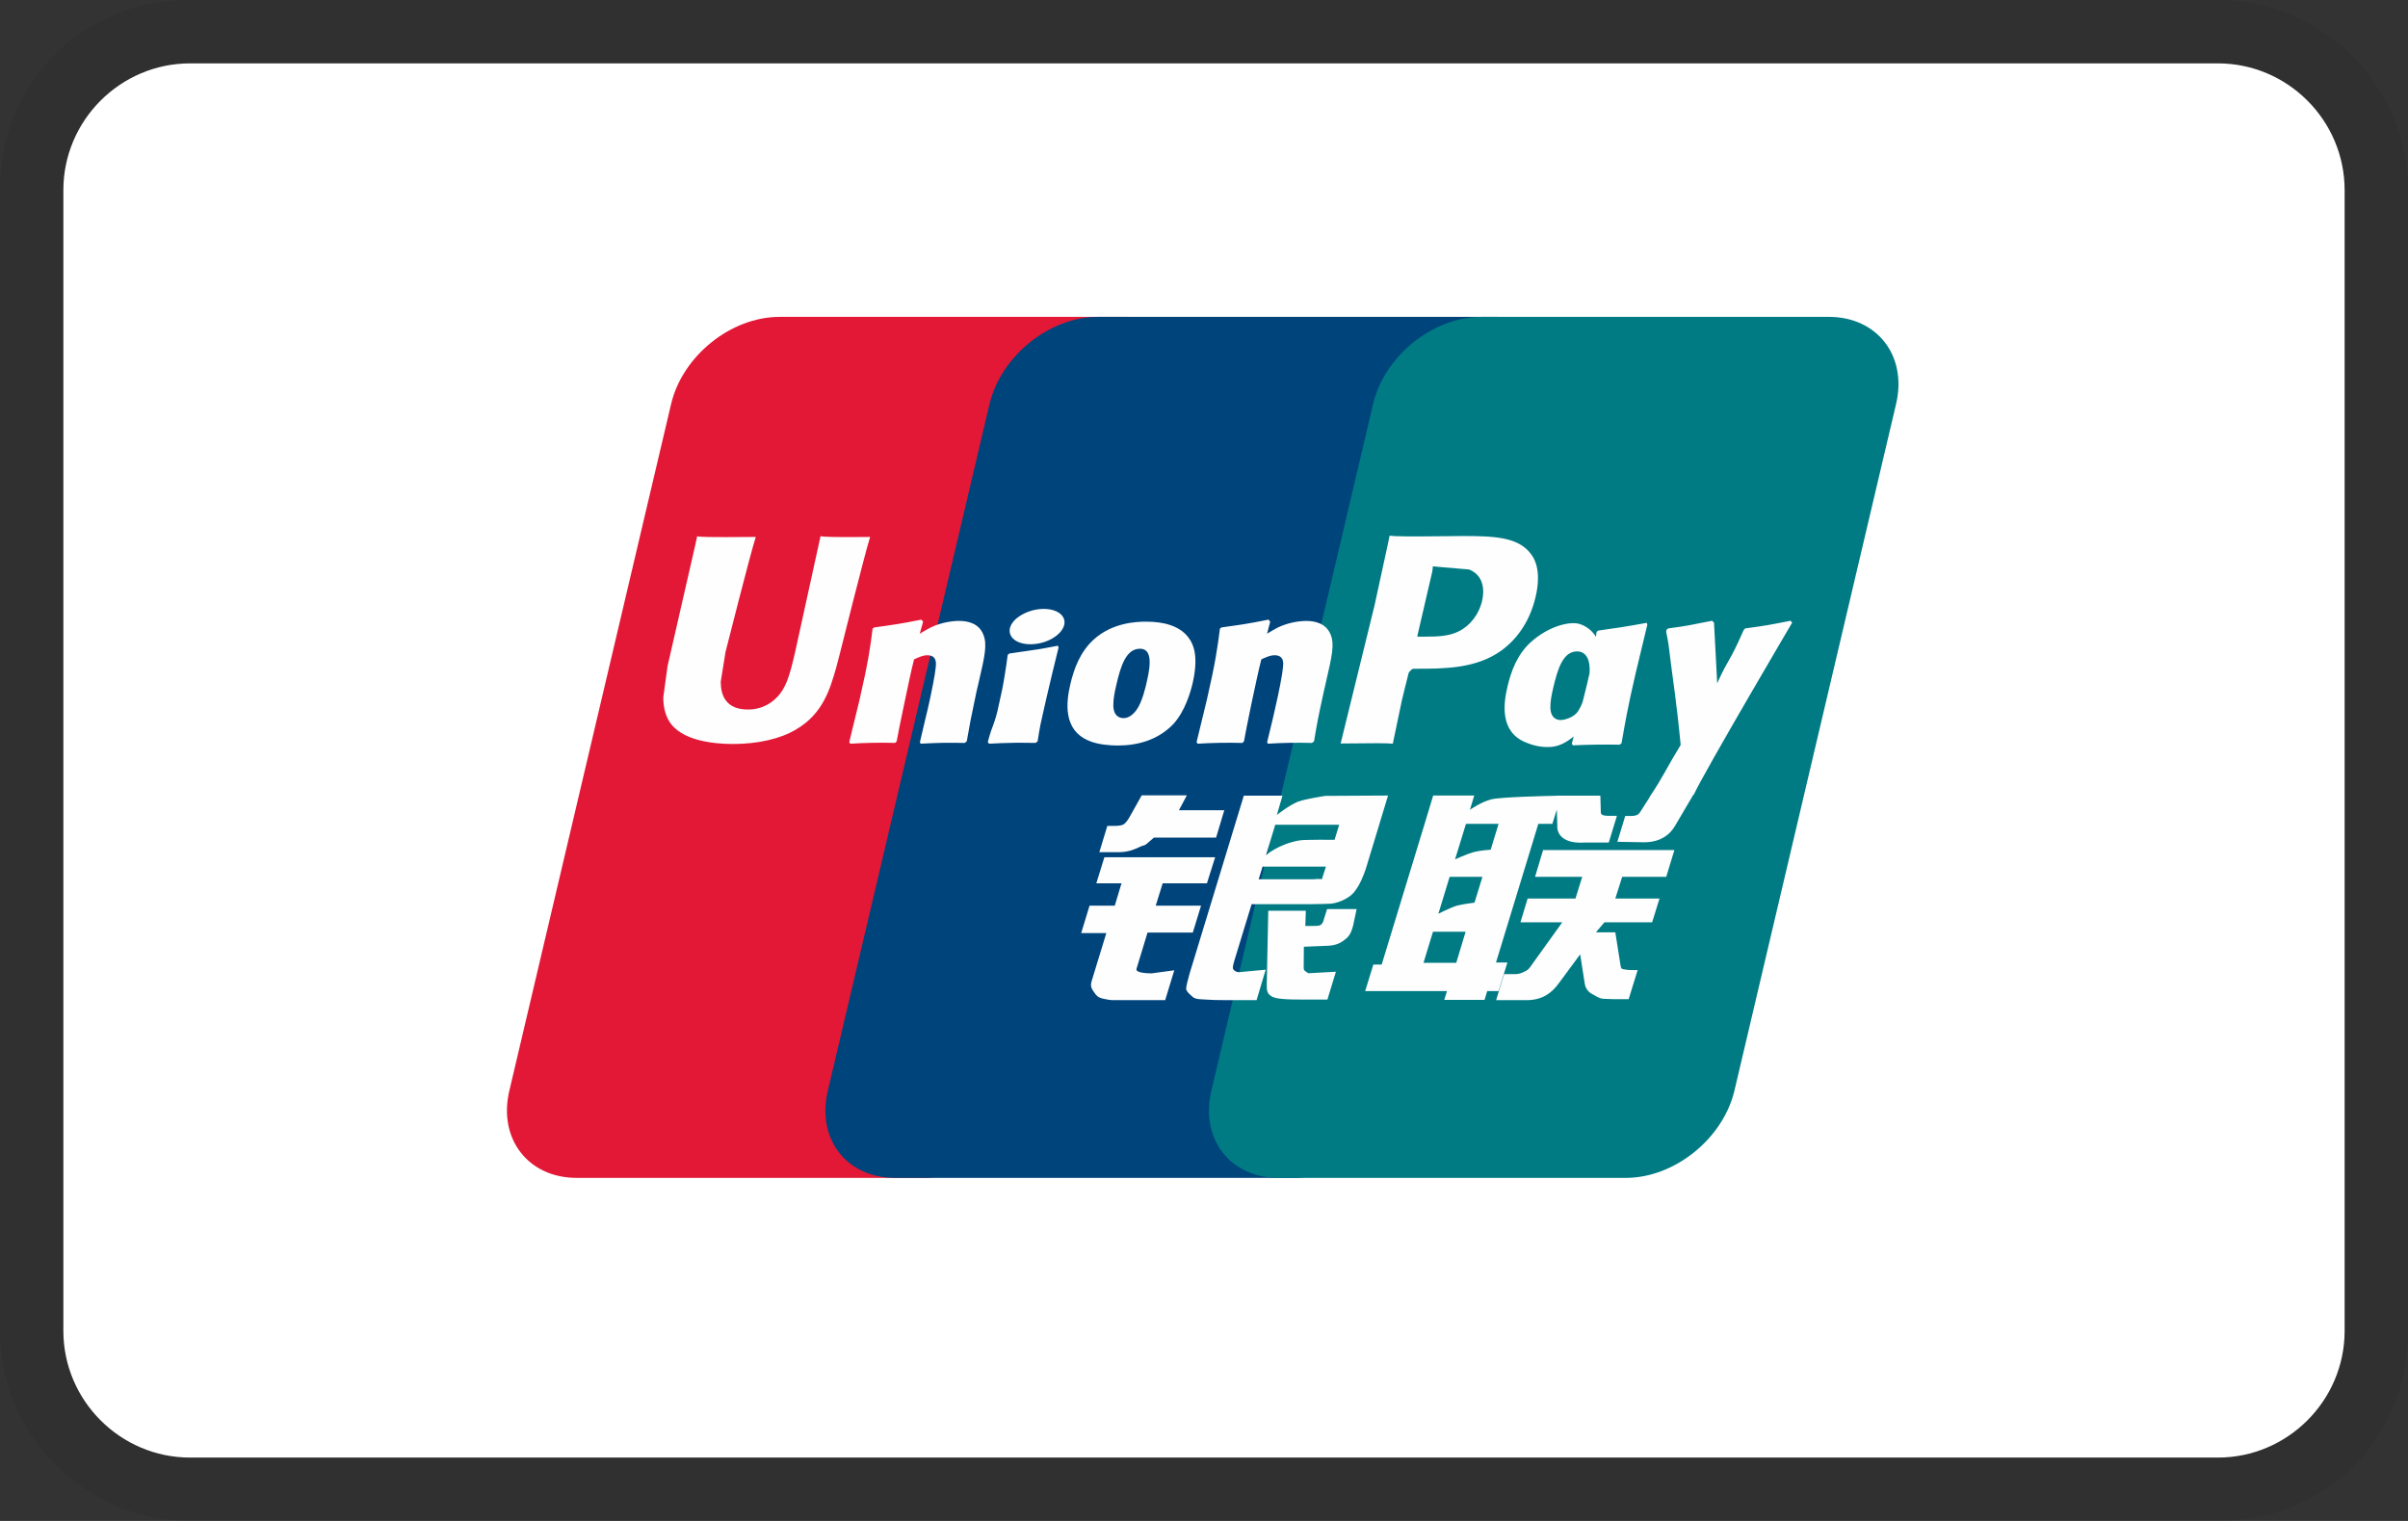 <svg xmlns="http://www.w3.org/2000/svg" width="152" height="96" viewBox="0 0 152 96" fill="none"><rect x="0" y="0" width="152" height="96" fill="#333333" stroke="none"/><path opacity="0.07" d="M140 0H12C5.2 0 0 5.2 0 12V84C0 90.8 5.6 96 12 96H140C146.8 96 152 90.8 152 84V12C152 5.2 146.4 0 140 0Z" fill="black"></path><path d="M140 4C144.4 4 148 7.6 148 12V84C148 88.4 144.4 92 140 92H12C7.6 92 4 88.4 4 84V12C4 7.6 7.6 4 12 4H140Z" fill="white"></path><path d="M49.201 20H71.126C74.185 20 76.089 22.467 75.376 25.504L65.168 68.85C64.448 71.877 61.384 74.346 58.32 74.346H36.4C33.344 74.346 31.435 71.877 32.15 68.85L42.361 25.506C43.075 22.467 46.137 20.002 49.201 20.002" fill="#E21836"></path><path d="M69.301 20H94.513C97.573 20 96.193 22.467 95.473 25.504L85.269 68.85C84.552 71.877 84.776 74.346 81.709 74.346H56.497C53.43 74.346 51.533 71.877 52.254 68.85L62.459 25.506C63.184 22.466 66.24 20 69.301 20Z" fill="#00447C"></path><path d="M93.513 20H115.437C118.502 20 120.405 22.467 119.685 25.504L109.48 68.85C108.76 71.877 105.693 74.346 102.629 74.346H80.715C77.649 74.346 75.747 71.877 76.465 68.85L86.673 25.506C87.387 22.467 90.446 20.002 93.513 20.002" fill="#007B84"></path><path d="M54.928 33.891C52.672 33.914 52.006 33.891 51.795 33.842C51.712 34.226 50.192 41.166 50.187 41.173C49.859 42.578 49.621 43.578 48.811 44.224C48.356 44.597 47.782 44.795 47.193 44.782C46.193 44.782 45.611 44.291 45.513 43.358L45.494 43.038L45.798 41.149C45.798 41.149 47.397 34.822 47.681 33.986C47.692 33.954 47.7 33.922 47.705 33.89C44.597 33.918 44.046 33.89 44.009 33.842C43.987 33.909 43.91 34.302 43.91 34.302L42.278 41.432L42.139 42.037L41.869 44.014C41.869 44.6 41.985 45.08 42.217 45.485C42.96 46.768 45.078 46.96 46.277 46.96C47.822 46.96 49.27 46.635 50.249 46.043C51.949 45.051 52.393 43.499 52.79 42.118L52.974 41.411C52.974 41.411 54.619 34.842 54.897 33.987C54.909 33.939 54.913 33.914 54.928 33.891ZM60.523 39.19C60.128 39.19 59.403 39.286 58.752 39.602C58.515 39.722 58.293 39.861 58.056 39.998L58.269 39.238L58.153 39.11C56.773 39.387 56.464 39.424 55.189 39.602L55.081 39.672C54.934 40.886 54.801 41.8 54.253 44.184C54.043 45.067 53.828 45.949 53.609 46.83L53.669 46.942C54.614 46.883 55.56 46.866 56.507 46.891L56.6 46.794C56.744 46.062 56.763 45.891 57.081 44.41C57.232 43.709 57.545 42.166 57.699 41.618C57.984 41.486 58.264 41.358 58.531 41.358C59.166 41.358 59.089 41.909 59.065 42.126C59.038 42.494 58.806 43.694 58.569 44.725L58.409 45.389C58.297 45.88 58.177 46.358 58.067 46.845L58.115 46.941C59.403 46.874 59.795 46.874 60.896 46.893L61.024 46.794C61.224 45.651 61.281 45.346 61.633 43.683L61.811 42.92C62.157 41.426 62.329 40.667 62.069 40.05C61.793 39.358 61.131 39.19 60.523 39.19ZM66.776 40.757C66.091 40.885 65.656 40.973 65.221 41.029C64.79 41.098 64.371 41.158 63.709 41.25L63.657 41.298L63.609 41.334C63.541 41.821 63.491 42.243 63.401 42.738C63.321 43.25 63.203 43.832 63.009 44.669C62.933 45.039 62.828 45.403 62.697 45.757C62.613 45.981 62.521 46.2 62.352 46.829L62.392 46.888L62.424 46.942C63.043 46.912 63.448 46.891 63.864 46.888C64.28 46.872 64.709 46.888 65.374 46.891L65.433 46.845L65.496 46.794C65.592 46.226 65.608 46.074 65.665 45.795C65.723 45.499 65.824 45.088 66.07 43.989C66.187 43.474 66.317 42.958 66.438 42.432C66.563 41.909 66.694 41.392 66.819 40.877L66.801 40.813L66.776 40.757ZM66.79 38.645C66.168 38.283 65.077 38.398 64.342 38.901C63.609 39.392 63.526 40.09 64.145 40.456C64.757 40.81 65.853 40.704 66.581 40.2C67.312 39.696 67.403 39.005 66.789 38.646L66.79 38.645ZM70.552 47.056C71.811 47.056 73.101 46.712 74.072 45.694C74.819 44.869 75.16 43.64 75.28 43.134C75.665 41.458 75.365 40.675 74.987 40.198C74.413 39.472 73.4 39.238 72.347 39.238C71.713 39.238 70.208 39.301 69.03 40.374C68.184 41.149 67.793 42.198 67.558 43.206C67.32 44.234 67.046 46.08 68.765 46.768C69.294 46.994 70.061 47.056 70.552 47.056ZM70.454 43.283C70.742 42.013 71.086 40.947 71.96 40.947C72.646 40.947 72.696 41.741 72.392 43.014C72.336 43.298 72.086 44.349 71.747 44.797C71.512 45.126 71.232 45.326 70.923 45.326C70.832 45.326 70.285 45.326 70.277 44.525C70.272 44.128 70.353 43.723 70.453 43.283H70.454ZM78.425 46.893L78.523 46.794C78.664 46.062 78.686 45.891 78.995 44.41C79.15 43.709 79.469 42.166 79.619 41.618C79.904 41.486 80.179 41.358 80.454 41.358C81.086 41.358 81.009 41.907 80.984 42.126C80.961 42.494 80.729 43.694 80.488 44.725L80.337 45.389C80.222 45.88 80.097 46.357 79.985 46.845L80.033 46.941C80.958 46.883 81.885 46.867 82.811 46.893L82.944 46.794C83.139 45.651 83.19 45.346 83.555 43.683L83.728 42.92C84.073 41.426 84.249 40.667 83.992 40.05C83.709 39.358 83.043 39.192 82.445 39.192C81.831 39.203 81.227 39.342 80.672 39.602C80.44 39.722 80.208 39.859 79.981 39.998L80.179 39.238L80.072 39.11C78.693 39.387 78.376 39.424 77.104 39.602L77.006 39.672C76.851 40.886 76.726 41.8 76.177 44.184C75.969 45.064 75.752 45.954 75.534 46.83L75.593 46.942C76.536 46.884 77.481 46.867 78.425 46.893ZM87.918 46.941C88 46.549 88.483 44.226 88.486 44.226C88.486 44.226 88.897 42.52 88.923 42.458C88.923 42.458 89.051 42.28 89.182 42.21H89.373C91.166 42.21 93.193 42.21 94.782 41.053C95.864 40.261 96.603 39.09 96.933 37.667C97.017 37.318 97.081 36.904 97.081 36.488C97.081 35.944 96.969 35.405 96.649 34.984C95.84 33.862 94.227 33.842 92.365 33.832L91.446 33.842C89.062 33.87 88.107 33.862 87.713 33.814C87.681 33.986 87.617 34.291 87.617 34.291L86.765 38.211L84.625 46.928C86.705 46.902 87.56 46.902 87.918 46.941ZM89.502 39.987L90.405 36.096L90.433 35.896L90.446 35.744L90.809 35.781L92.726 35.944C93.465 36.226 93.769 36.955 93.558 37.907C93.363 38.776 92.793 39.507 92.061 39.859C91.457 40.16 90.717 40.184 89.957 40.184H89.464L89.501 39.987H89.502ZM95.153 43.355C94.913 44.366 94.638 46.214 96.347 46.874C96.893 47.102 97.381 47.171 97.878 47.146C98.401 47.118 98.886 46.858 99.337 46.483L99.216 46.947L99.293 47.045C100.273 46.999 101.255 46.986 102.237 47.003L102.357 46.912C102.552 45.781 102.736 44.683 103.241 42.52C103.488 41.483 103.733 40.456 103.985 39.424L103.945 39.312C102.569 39.563 102.203 39.616 100.88 39.802L100.779 39.882L100.739 40.19C100.516 39.828 100.176 39.551 99.776 39.406C99.187 39.178 97.805 39.47 96.617 40.542C95.782 41.306 95.382 42.35 95.153 43.355ZM98.043 43.418C98.337 42.17 98.675 41.115 99.552 41.115C100.105 41.115 100.398 41.621 100.339 42.483C100.291 42.699 100.241 42.926 100.179 43.182C100.093 43.552 99.998 43.92 99.905 44.286C99.827 44.516 99.718 44.734 99.581 44.934C99.357 45.251 98.819 45.446 98.51 45.446C98.422 45.446 97.881 45.446 97.864 44.658C97.859 44.266 97.941 43.861 98.043 43.418ZM113.128 39.301L113.022 39.181C111.662 39.453 111.414 39.496 110.165 39.664L110.072 39.755L110.057 39.813L110.054 39.792C109.123 41.917 109.15 41.458 108.392 43.13C108.389 43.054 108.389 43.006 108.384 42.926L108.193 39.301L108.075 39.181C106.649 39.453 106.616 39.496 105.299 39.664L105.197 39.755C105.181 39.798 105.181 39.845 105.173 39.898L105.182 39.915C105.347 40.747 105.307 40.562 105.472 41.875C105.549 42.52 105.651 43.168 105.728 43.803C105.859 44.869 105.931 45.394 106.089 47.019C105.2 48.47 104.99 49.019 104.134 50.293L104.139 50.306L103.537 51.25C103.469 51.347 103.406 51.416 103.318 51.445C103.192 51.492 103.057 51.511 102.923 51.501H102.589L102.093 53.133L103.795 53.163C104.795 53.158 105.424 52.696 105.763 52.075L106.833 50.259H106.817L106.929 50.131C107.649 48.598 113.128 39.299 113.128 39.299V39.301ZM95.153 60.75H94.432L97.104 52H97.99L98.272 51.099L98.301 52.101C98.267 52.722 98.76 53.269 100.054 53.179H101.55L102.065 51.494H101.502C101.179 51.494 101.029 51.414 101.048 51.24L101.019 50.221H98.248V50.226C97.352 50.245 94.675 50.312 94.134 50.454C93.478 50.621 92.787 51.112 92.787 51.112L93.059 50.211H90.467L89.926 52L87.216 60.882H86.689L86.174 62.555H91.339L91.165 63.112H93.709L93.878 62.555H94.593L95.153 60.747V60.75ZM93.035 53.779C92.619 53.893 91.848 54.238 91.848 54.238L92.536 52.002H94.595L94.097 53.632C94.097 53.632 93.461 53.669 93.035 53.779ZM93.075 56.974C93.075 56.974 92.427 57.054 92.003 57.15C91.582 57.275 90.795 57.672 90.795 57.672L91.505 55.344H93.576L93.075 56.974ZM91.92 60.771H89.856L90.454 58.808H92.515L91.923 60.771H91.92ZM96.896 55.344H99.875L99.448 56.715H96.429L95.976 58.214H98.616L96.617 60.998C96.523 61.152 96.381 61.27 96.213 61.334C96.048 61.427 95.864 61.479 95.675 61.486H94.944L94.44 63.128H96.357C97.352 63.128 97.941 62.68 98.374 62.093L99.745 60.237L100.04 62.12C100.104 62.474 100.36 62.68 100.533 62.76C100.725 62.856 100.923 63.019 101.205 63.043C101.504 63.056 101.721 63.066 101.865 63.066H102.806L103.373 61.229H103C102.787 61.229 102.421 61.194 102.358 61.128C102.294 61.048 102.294 60.923 102.262 60.736L101.963 58.846H100.739L101.277 58.214H104.288L104.752 56.715H101.963L102.397 55.344H105.177L105.693 53.654H97.405L96.897 55.344H96.896ZM71.739 61.152L72.435 58.864H75.293L75.814 57.163H72.953L73.39 55.755H76.185L76.704 54.107H69.712L69.203 55.755H70.792L70.368 57.163H68.776L68.248 58.894H69.835L68.909 61.92C68.784 62.32 68.968 62.474 69.085 62.661C69.203 62.842 69.325 62.962 69.597 63.029C69.875 63.093 70.067 63.128 70.328 63.128H73.549L74.125 61.243L72.696 61.437C72.419 61.437 71.656 61.405 71.739 61.152ZM72.067 50.202L71.342 51.498C71.189 51.779 71.048 51.955 70.923 52.035C70.811 52.104 70.593 52.131 70.277 52.131H69.897L69.393 53.787H70.648C71.251 53.787 71.715 53.57 71.936 53.459C72.174 53.334 72.237 53.406 72.419 53.23L72.843 52.867H76.763L77.281 51.142H74.416L74.917 50.202H72.069H72.067ZM77.851 61.186C77.784 61.09 77.833 60.923 77.934 60.574L79.006 57.069H82.814C83.371 57.061 83.771 57.053 84.032 57.037C84.312 57.006 84.616 56.909 84.949 56.73C85.291 56.544 85.467 56.349 85.614 56.122C85.779 55.898 86.045 55.406 86.272 54.65L87.617 50.213L83.665 50.235C83.665 50.235 82.448 50.411 81.912 50.608C81.371 50.827 80.598 51.438 80.598 51.438L80.955 50.222H78.513L75.094 61.438C74.973 61.874 74.891 62.19 74.873 62.379C74.867 62.584 75.134 62.786 75.305 62.939C75.512 63.091 75.814 63.067 76.105 63.091C76.409 63.114 76.843 63.128 77.441 63.128H79.318L79.894 61.205L78.214 61.362C78.144 61.363 78.075 61.348 78.011 61.317C77.948 61.287 77.893 61.242 77.851 61.186ZM79.696 54.701H83.697L83.443 55.49C83.408 55.507 83.323 55.45 82.915 55.498H79.451L79.696 54.701ZM80.497 52.056H84.533L84.243 53.005C84.243 53.005 82.341 52.987 82.037 53.043C80.696 53.272 79.913 53.981 79.913 53.981L80.497 52.056ZM83.533 58.13C83.51 58.227 83.454 58.314 83.374 58.374C83.294 58.426 83.161 58.443 82.966 58.443H82.395L82.429 57.483H80.057L79.961 62.179C79.958 62.517 79.99 62.714 80.241 62.87C80.493 63.067 81.265 63.091 82.304 63.091H83.79L84.326 61.334L83.032 61.405L82.603 61.429C82.537 61.406 82.476 61.369 82.425 61.32C82.371 61.266 82.278 61.299 82.294 60.96L82.304 59.757L83.661 59.701C84.393 59.701 84.705 59.466 84.973 59.242C85.229 59.026 85.312 58.778 85.408 58.443L85.635 57.378H83.771L83.533 58.13Z" fill="#FEFEFE"></path></svg>